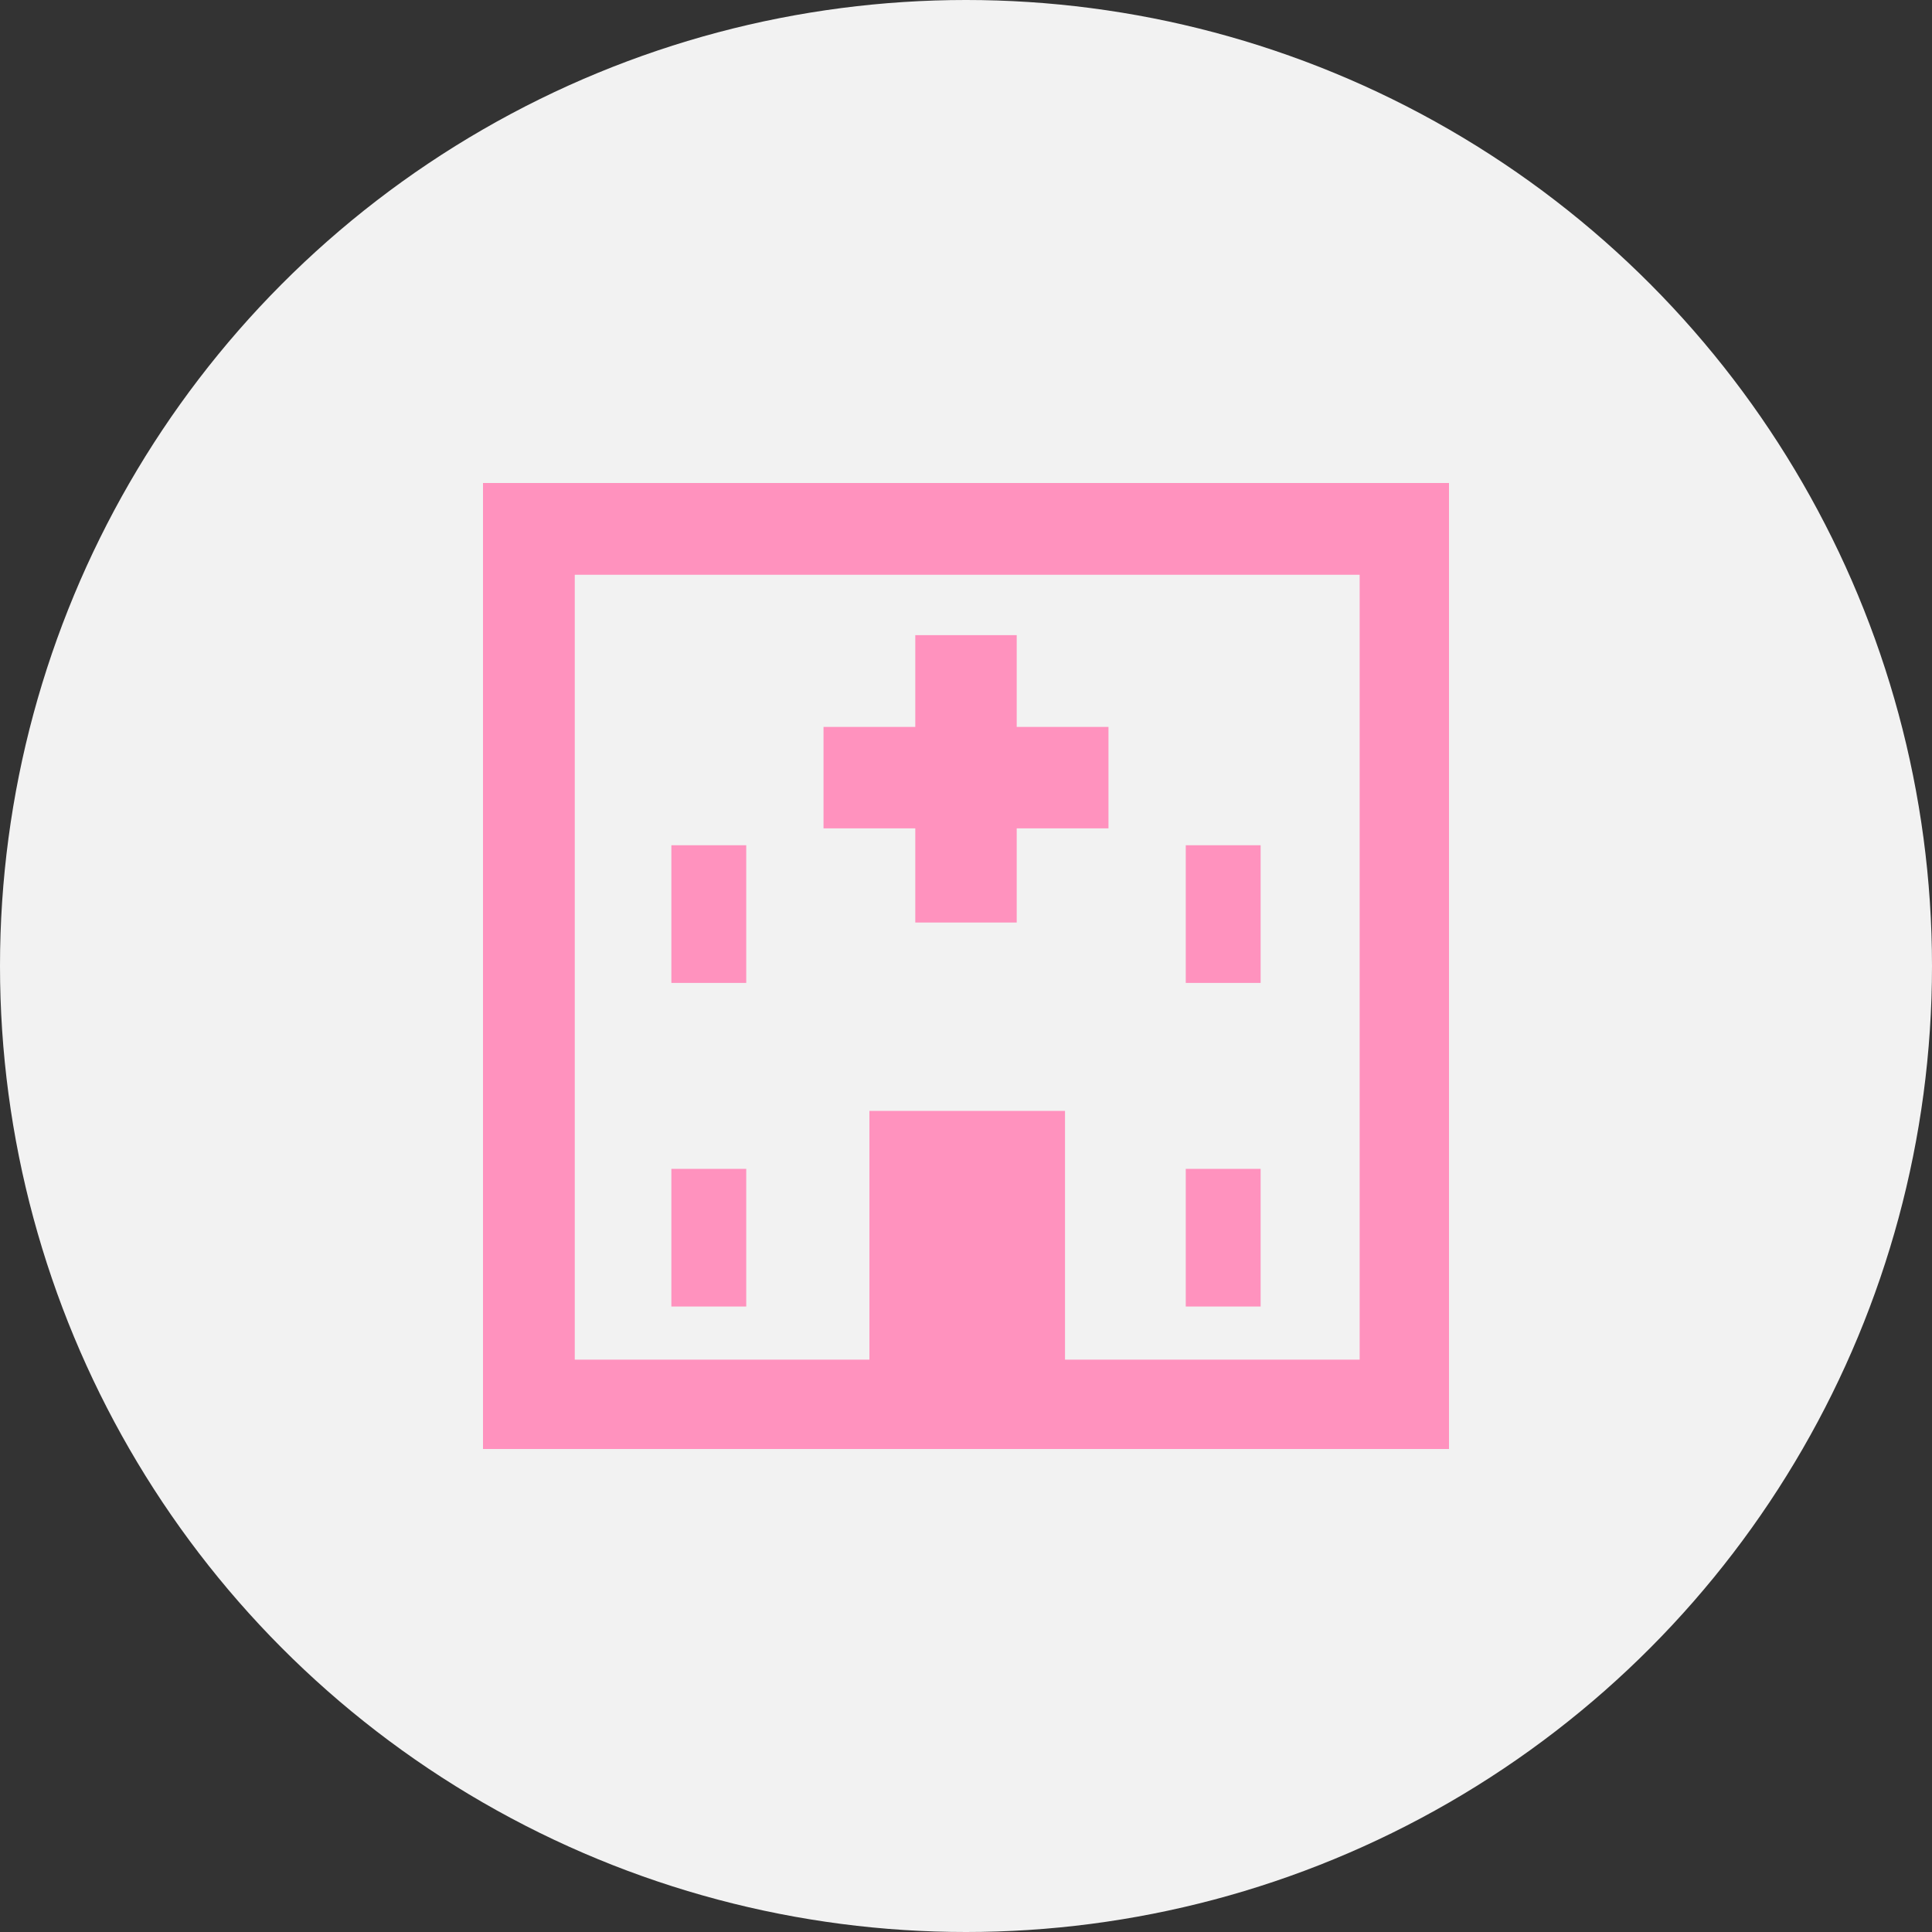 <?xml version="1.0" encoding="utf-8"?>
<!-- Generator: Adobe Illustrator 24.0.2, SVG Export Plug-In . SVG Version: 6.00 Build 0)  -->
<svg version="1.1" id="レイヤー_1" xmlns="http://www.w3.org/2000/svg" xmlns:xlink="http://www.w3.org/1999/xlink" x="0px"
	 y="0px" viewBox="0 0 80 80" style="enable-background:new 0 0 80 80;" xml:space="preserve">
<rect x="0" y="0" width="80" height="80" fill="#333333" stroke="none"/>
<style type="text/css">
	.st0{fill:#F2F2F2;}
	.st1{fill:#FF92BE;}
</style>
<g>
	<circle class="st0" cx="40" cy="40" r="40"/>
	<g>
		<path class="st1" d="M20,20v40h40V20H20z M56.3,56.3H44.1V46H36v10.3H23.8V23.8h32.5V56.3z"/>
		<polygon class="st1" points="37.9,38.2 42.1,38.2 42.1,34.3 45.9,34.3 45.9,30.1 42.1,30.1 42.1,26.3 37.9,26.3 37.9,30.1 
			34.1,30.1 34.1,34.3 37.9,34.3 		"/>
		<rect x="27.8" y="35" class="st1" width="3.1" height="5.7"/>
		<rect x="27.8" y="48.4" class="st1" width="3.1" height="5.7"/>
		<rect x="49.1" y="35" class="st1" width="3.1" height="5.7"/>
		<rect x="49.1" y="48.4" class="st1" width="3.1" height="5.7"/>
	</g>
</g>
</svg>
